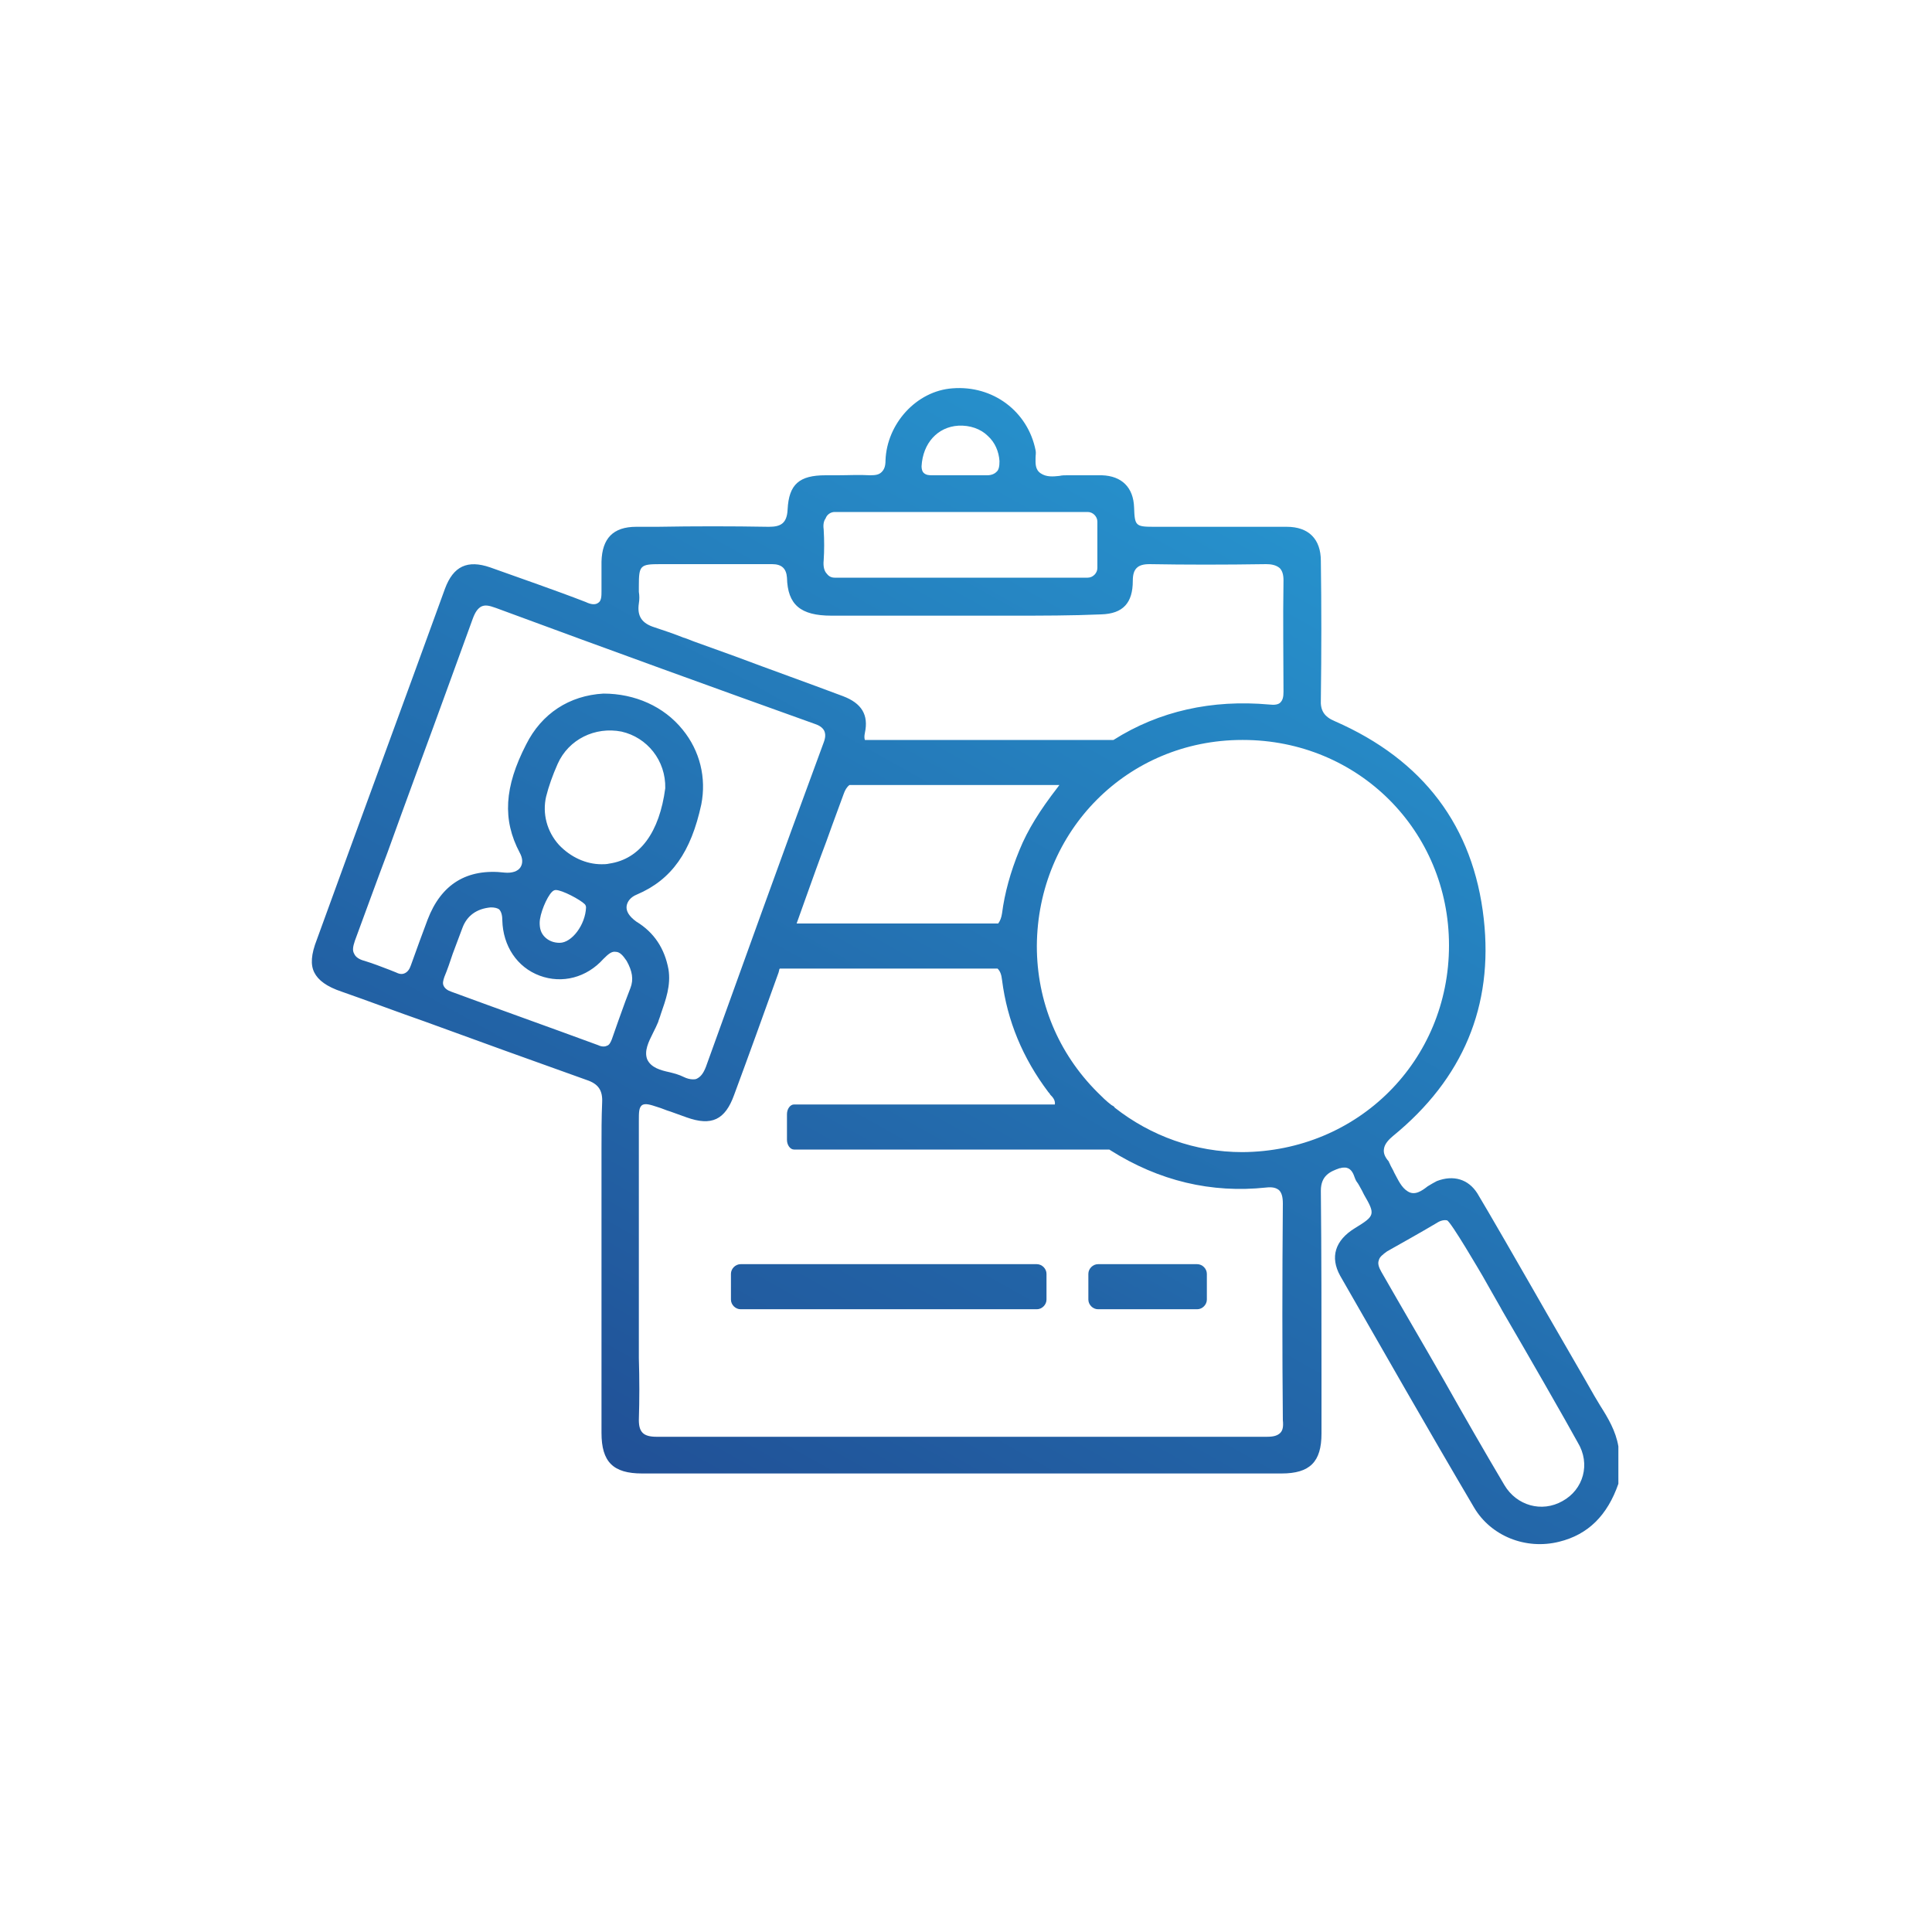 <svg xmlns="http://www.w3.org/2000/svg" xmlns:xlink="http://www.w3.org/1999/xlink" id="Layer_1" x="0px" y="0px" viewBox="0 0 300 300" style="enable-background:new 0 0 300 300;" xml:space="preserve"><style type="text/css">	.st0{fill:url(#SVGID_1_);}	.st1{fill:url(#SVGID_00000090979841768960911380000008636833159190358456_);}	.st2{fill:url(#SVGID_00000126309218292921919910000015726961676348427406_);}</style><g>	<linearGradient id="SVGID_1_" gradientUnits="userSpaceOnUse" x1="239.578" y1="19.735" x2="33.28" y2="387.395">		<stop offset="0" style="stop-color:#29ABE2"></stop>		<stop offset="1" style="stop-color:#1B1464"></stop>	</linearGradient>	<path class="st0" d="M248.5,218.3c-0.3-0.5-0.6-1-0.9-1.5l-1.6-2.8c-2-3.5-5.4-9.3-7.9-13.7c0,0,0,0,0,0c-1.6-2.8-7.3-12.7-8.7-15  c-1.4-2.2-3.7-2.9-6.3-1.9c-0.4,0.2-0.9,0.5-1.4,0.8c-0.9,0.7-2,1.5-3.1,0.8c-1-0.6-1.5-1.8-2.1-2.9c-0.2-0.5-0.5-0.9-0.7-1.4  c0-0.1-0.1-0.1-0.1-0.2c0-0.1-0.1-0.2-0.1-0.2c-0.6-0.7-0.8-1.3-0.7-1.9c0.1-0.8,0.8-1.5,1.4-2c10.9-8.9,15.6-20.2,14.1-33.7  c-1.6-14.4-9.4-24.7-23.1-30.7c-1.7-0.7-2.3-1.7-2.2-3.4c0.1-7.3,0.1-14.6,0-21.5c0-3.4-1.9-5.3-5.3-5.3c-4.5,0-9,0-13.6,0l-7.1,0  c-2.8,0-2.9-0.2-3-3c-0.1-3.1-1.9-4.9-5-5c-0.8,0-1.6,0-2.4,0c-1,0-2,0-3,0c-0.4,0-0.8,0-1.2,0.1c-1,0.1-2,0.2-2.9-0.4  c-0.9-0.6-0.8-1.6-0.8-2.4c0-0.4,0.1-0.8,0-1.2c-1.2-6-6.6-10.1-12.9-9.6c-5.6,0.4-10.2,5.5-10.4,11.2c0,0.9-0.2,1.4-0.6,1.8  c-0.4,0.4-0.9,0.5-1.8,0.5c-1.7-0.1-3.4,0-5,0c-0.6,0-1.3,0-1.9,0c-4.1,0-5.7,1.4-5.9,5.3c-0.1,2.2-1.1,2.7-2.9,2.7  c0,0-0.1,0-0.1,0c-5.7-0.1-11.5-0.1-17.2,0l-3.3,0c-3.6,0-5.3,1.8-5.4,5.4c0,0.4,0,0.8,0,1.2c0,1.1,0,2.3,0,3.4  c0,0.7,0,1.5-0.5,1.8c-0.5,0.4-1.3,0.2-1.9-0.1c-4.9-1.9-9.9-3.6-14.9-5.4c-3.5-1.2-5.7-0.2-7,3.3c-6.6,18.2-13.3,36.3-19.9,54.5  c-0.9,2.3-1,3.9-0.4,5.1c0.6,1.2,1.9,2.2,4.3,3c4.3,1.5,8.5,3.1,12.8,4.6c8.2,3,16.8,6.1,25.2,9.1c1.8,0.6,2.5,1.6,2.4,3.5  c-0.1,2.3-0.1,4.7-0.1,7.1c0,1,0,1.9,0,2.9l0,4.2c0,5,0,21.7,0,28c0,2.3,0,4.7,0,7l0,2.1c0,4.5,1.8,6.3,6.3,6.3  c33.1,0,66.2,0,99.3,0c4.4,0,6.2-1.8,6.2-6.2l0-8.4c0-9.6,0-19.6-0.1-29.3c0-2.4,1.5-3,2.9-3.5l0.1,0c0.3-0.1,0.5-0.1,0.7-0.1  c0.9,0,1.3,0.8,1.5,1.4c0.1,0.3,0.2,0.5,0.3,0.7c0.4,0.5,0.6,1,0.9,1.5c0.1,0.2,0.2,0.4,0.3,0.6c1.8,3.1,1.7,3.3-1.4,5.2  c-3.1,1.9-3.9,4.5-2.3,7.4c6.6,11.5,13.6,23.8,20.8,36c2.6,4.4,8,6.6,13.2,5.3c4.5-1.1,7.5-4.1,9.2-9v-5.8  C250.9,222.2,249.7,220.2,248.5,218.3z M148.8,66.1c1.8-0.1,3.5,0.5,4.6,1.6c1.1,1,1.7,2.4,1.8,3.9c0,0.8-0.1,1.4-0.5,1.7  c-0.3,0.3-0.8,0.5-1.4,0.5c-0.1,0-0.1,0-0.2,0c-0.9,0-1.8,0-2.7,0c-0.4,0-0.8,0-1.2,0h0c-1.5,0-2.9,0-4.4,0c-0.5,0-1,0-1.4-0.4  c-0.2-0.2-0.3-0.6-0.3-1C143.3,68.8,145.6,66.3,148.8,66.1z M127.9,82.2c-0.1-0.7,0-1.3,0.3-1.7c0.2-0.6,0.8-1,1.4-1h39.3  c0.8,0,1.5,0.7,1.5,1.5v7.2c0,0.8-0.7,1.5-1.5,1.5h-39.3c-0.5,0-0.9-0.2-1.2-0.6c0,0,0,0,0,0c-0.4-0.4-0.6-1.1-0.5-2.1  C128,85.5,128,83.9,127.9,82.2z M99.2,93.7c0.1-0.6,0.1-1.2,0-1.8c0-0.3,0-0.6,0-0.9c0-3.2,0.2-3.4,3.3-3.4c1.9,0,3.8,0,5.7,0  l5.1,0c2.2,0,4.4,0,6.6,0c1.5,0,2.2,0.7,2.3,2.1c0.1,4.2,2.1,5.9,6.9,5.9c0,0,0,0,0,0c3.9,0,7.8,0,11.7,0c4.3,0,8.6,0,12.9,0  c1.2,0,2.4,0,3.6,0c4.4,0,9.1,0,13.7-0.2c3.4-0.1,4.9-1.8,4.9-5.2c0-1,0.2-1.6,0.6-2c0.4-0.4,1-0.6,2-0.6c5.6,0.1,11.6,0.1,18.1,0  c0.7,0,1.5,0.1,2.1,0.6c0.4,0.4,0.6,1,0.6,1.9c-0.1,6.2,0,12.5,0,17.3c0,0.8-0.1,1.3-0.5,1.7c-0.3,0.3-0.9,0.4-1.7,0.3  c-8.9-0.8-17.1,1-24.2,5.5h-38.6c-0.1-0.3-0.1-0.6,0-1.1c0.6-2.8-0.5-4.6-3.4-5.7c-5.6-2.1-11.2-4.1-16.8-6.2l-6.1-2.2  c-0.6-0.2-1.2-0.5-1.9-0.7c-1.5-0.6-3-1.1-4.5-1.6C99.7,96.8,98.9,95.7,99.2,93.7z M164.5,121.9l-0.3,0.4c-2.7,3.5-4.6,6.5-5.9,9.7  c-1.4,3.4-2.3,6.7-2.7,9.8c-0.1,0.7-0.3,1.2-0.6,1.6h-31.3l1.5-4.2c1-2.8,2-5.6,3.1-8.5c0.3-0.8,0.6-1.7,0.9-2.5  c0.6-1.6,1.2-3.3,1.8-4.9c0.2-0.6,0.5-1.1,0.9-1.4h32.3L164.5,121.9z M97.9,153.4l-0.8,2.1c-0.7,1.9-1.4,3.9-2.1,5.9  c-0.2,0.5-0.4,0.9-0.8,1c-0.2,0.1-0.4,0.1-0.5,0.1c-0.3,0-0.6-0.1-0.8-0.2c-7.6-2.8-15.2-5.5-22.8-8.3c-0.6-0.2-1-0.5-1.2-0.9  c-0.2-0.4-0.1-0.8,0.1-1.4c0.5-1.2,0.9-2.4,1.3-3.6c0.5-1.3,1-2.7,1.5-4c0.7-1.9,2.2-3,4.4-3.2l0,0c0.6,0,1,0.1,1.3,0.3  c0.4,0.4,0.5,1.1,0.5,1.7c0.1,4,2.3,7.3,5.8,8.6c3.5,1.3,7.3,0.3,9.9-2.6c0.8-0.8,1.3-1.2,1.9-1.1c0.6,0,1.1,0.5,1.7,1.4  C98.2,150.8,98.4,152.1,97.9,153.4z M85.7,138.5c0.2-0.2,0.4-0.3,0.6-0.3c1,0,3.8,1.5,4.5,2.2c0.1,0.1,0.2,0.3,0.2,0.5  c-0.1,2.7-2.2,5.5-4.1,5.5c0,0,0,0,0,0c-0.9,0-1.7-0.3-2.3-0.9c-0.6-0.6-0.8-1.3-0.8-2.2C83.8,141.9,84.9,139.3,85.7,138.5z   M84.8,123.7c0.4-1.6,1-3.3,1.8-5.1c1.7-3.8,5.8-5.8,9.9-5c4,0.9,6.9,4.5,6.8,8.8l0,0c-0.9,6.8-3.9,11-8.7,11.7  c-0.4,0.1-0.8,0.1-1.2,0.1c-2.4,0-4.8-1.1-6.6-3C84.9,129.1,84.2,126.3,84.8,123.7z M97.3,140.7c0.1-0.7,0.6-1.4,1.6-1.8  c5.4-2.3,8.4-6.6,10-14c0.8-4.1-0.2-8.3-2.9-11.6c-2.9-3.6-7.4-5.6-12.3-5.6h0c-5.3,0.3-9.6,3.1-12,7.9c-3.4,6.6-3.7,11.7-1,16.8  c0.5,0.9,0.5,1.7,0.1,2.3c-0.4,0.6-1.3,0.9-2.4,0.8c-5.9-0.7-9.9,1.8-12,7.3c-0.8,2.1-1.7,4.6-2.6,7.1c-0.2,0.6-0.5,1-0.9,1.2  c-0.4,0.2-0.8,0.2-1.4-0.1l-1-0.4c-1.3-0.5-2.6-1-3.9-1.4c-0.8-0.2-1.4-0.6-1.6-1.1c-0.3-0.5-0.2-1.1,0.1-2  c1.7-4.6,3.4-9.3,5.1-13.8c0.7-1.9,1.4-3.9,2.1-5.8c1-2.7,2-5.5,3-8.2c2.7-7.3,5.4-14.8,8.1-22.2c0.4-1.1,0.8-1.6,1.3-1.9  c0.6-0.3,1.2-0.2,2.3,0.2c17.3,6.4,34.7,12.7,49.5,18c0.6,0.2,1.2,0.5,1.5,1.1c0.2,0.5,0.2,1-0.1,1.8  c-6.8,18.4-12.7,34.9-18.3,50.4c-0.4,1-0.8,1.5-1.4,1.8c-0.2,0.1-0.4,0.1-0.6,0.1c-0.4,0-0.9-0.1-1.5-0.4c-0.6-0.3-1.3-0.5-2.1-0.7  c-1.4-0.3-2.9-0.7-3.5-2c-0.5-1.3,0.2-2.7,0.9-4.1c0.3-0.6,0.6-1.2,0.8-1.7c0.1-0.4,0.3-0.8,0.4-1.2c0.8-2.3,1.6-4.5,1.2-7  c-0.6-3.2-2.2-5.7-5-7.4C97.7,142.3,97.2,141.5,97.3,140.7z M198.8,222.5c-0.4,0.4-1,0.6-2,0.6c0,0,0,0,0,0c-30.7,0-62.6,0-94.9,0  c0,0,0,0,0,0c-1,0-1.7-0.2-2.1-0.6c-0.4-0.4-0.6-1-0.6-2c0.1-3.2,0.1-6.4,0-9.6c0-6.5,0-18.5,0-23.5c0-5.6,0-10.9,0-13.3  c0-1.4,0-2.1,0.5-2.5c0.5-0.3,1.2-0.1,2.4,0.3c0.7,0.2,1.3,0.5,2,0.7c0.8,0.3,1.7,0.6,2.5,0.9c3.9,1.4,6,0.4,7.4-3.5  c2.3-6.2,4.6-12.6,6.9-19l0.1-0.4c0-0.1,0-0.1,0.1-0.2h33.8c0.4,0.4,0.6,0.9,0.7,1.8c0.8,6.3,3.2,12.1,7.2,17.4  c0.1,0.1,0.2,0.2,0.3,0.4c0.3,0.3,0.8,0.8,0.7,1.5h-40.5c-0.6,0-1.1,0.7-1.1,1.5v4c0,0.8,0.5,1.5,1.1,1.5h48.9c0,0,0,0,0,0  c0.1,0,0.2,0.1,0.2,0.1c7.6,4.8,15.7,6.7,24.2,5.8c0.9-0.1,1.5,0,2,0.4c0.4,0.4,0.6,1,0.6,2.1c-0.1,11.9-0.1,22.9,0,33.6  C199.3,221.5,199.2,222.1,198.8,222.5z M192.9,178.9C192.9,178.9,192.8,178.9,192.9,178.9c-7.3,0-14.2-2.5-19.8-6.9  c-0.1-0.2-0.3-0.3-0.5-0.4c-0.8-0.6-1.5-1.3-2.2-2c-6.1-6.1-9.4-14.1-9.4-22.7v0c0.1-17.9,14.1-32,31.9-32c0,0,0,0,0.1,0  c17.9,0,32,14.1,32,31.9C225,164.7,210.9,178.8,192.9,178.9z M242.6,233.1c-3.2,1.8-7.1,0.7-9-2.5c-3.2-5.4-6.3-10.8-9.4-16.3  c-3.2-5.6-6.5-11.2-9.7-16.8c-0.4-0.7-0.6-1.3-0.4-1.8c0.1-0.5,0.6-0.9,1.3-1.4c2.3-1.3,5-2.8,7.7-4.4c0.6-0.4,1.2-0.5,1.6-0.4  c0.6,0.2,5.2,8.1,5.5,8.6c1,1.8,2,3.5,2.9,5.1c0,0.1,0.1,0.1,0.1,0.2c3.8,6.5,10,17.3,11.8,20.6C247,227.3,245.9,231.3,242.6,233.1  z"></path>			<linearGradient id="SVGID_00000055670970876354025970000008958092093276230545_" gradientUnits="userSpaceOnUse" x1="265.794" y1="-28.017" x2="8.717" y2="430.139">		<stop offset="0" style="stop-color:#29ABE2"></stop>		<stop offset="1" style="stop-color:#1B1464"></stop>	</linearGradient>	<path style="fill:url(#SVGID_00000055670970876354025970000008958092093276230545_);" d="M161,196.3h-46c-0.8,0-1.5,0.7-1.5,1.5v4  c0,0.8,0.7,1.5,1.5,1.5h46c0.8,0,1.5-0.7,1.5-1.5v-4C162.5,197,161.8,196.3,161,196.3z"></path>			<linearGradient id="SVGID_00000135670552583556028660000004079014724305163939_" gradientUnits="userSpaceOnUse" x1="244.196" y1="82.264" x2="97.779" y2="343.206">		<stop offset="0" style="stop-color:#29ABE2"></stop>		<stop offset="1" style="stop-color:#1B1464"></stop>	</linearGradient>	<path style="fill:url(#SVGID_00000135670552583556028660000004079014724305163939_);" d="M185.9,196.3h-15.4  c-0.8,0-1.5,0.7-1.5,1.5v4c0,0.8,0.7,1.5,1.5,1.5h15.4c0.8,0,1.5-0.7,1.5-1.5v-4C187.4,197,186.7,196.3,185.9,196.3z"></path></g></svg>